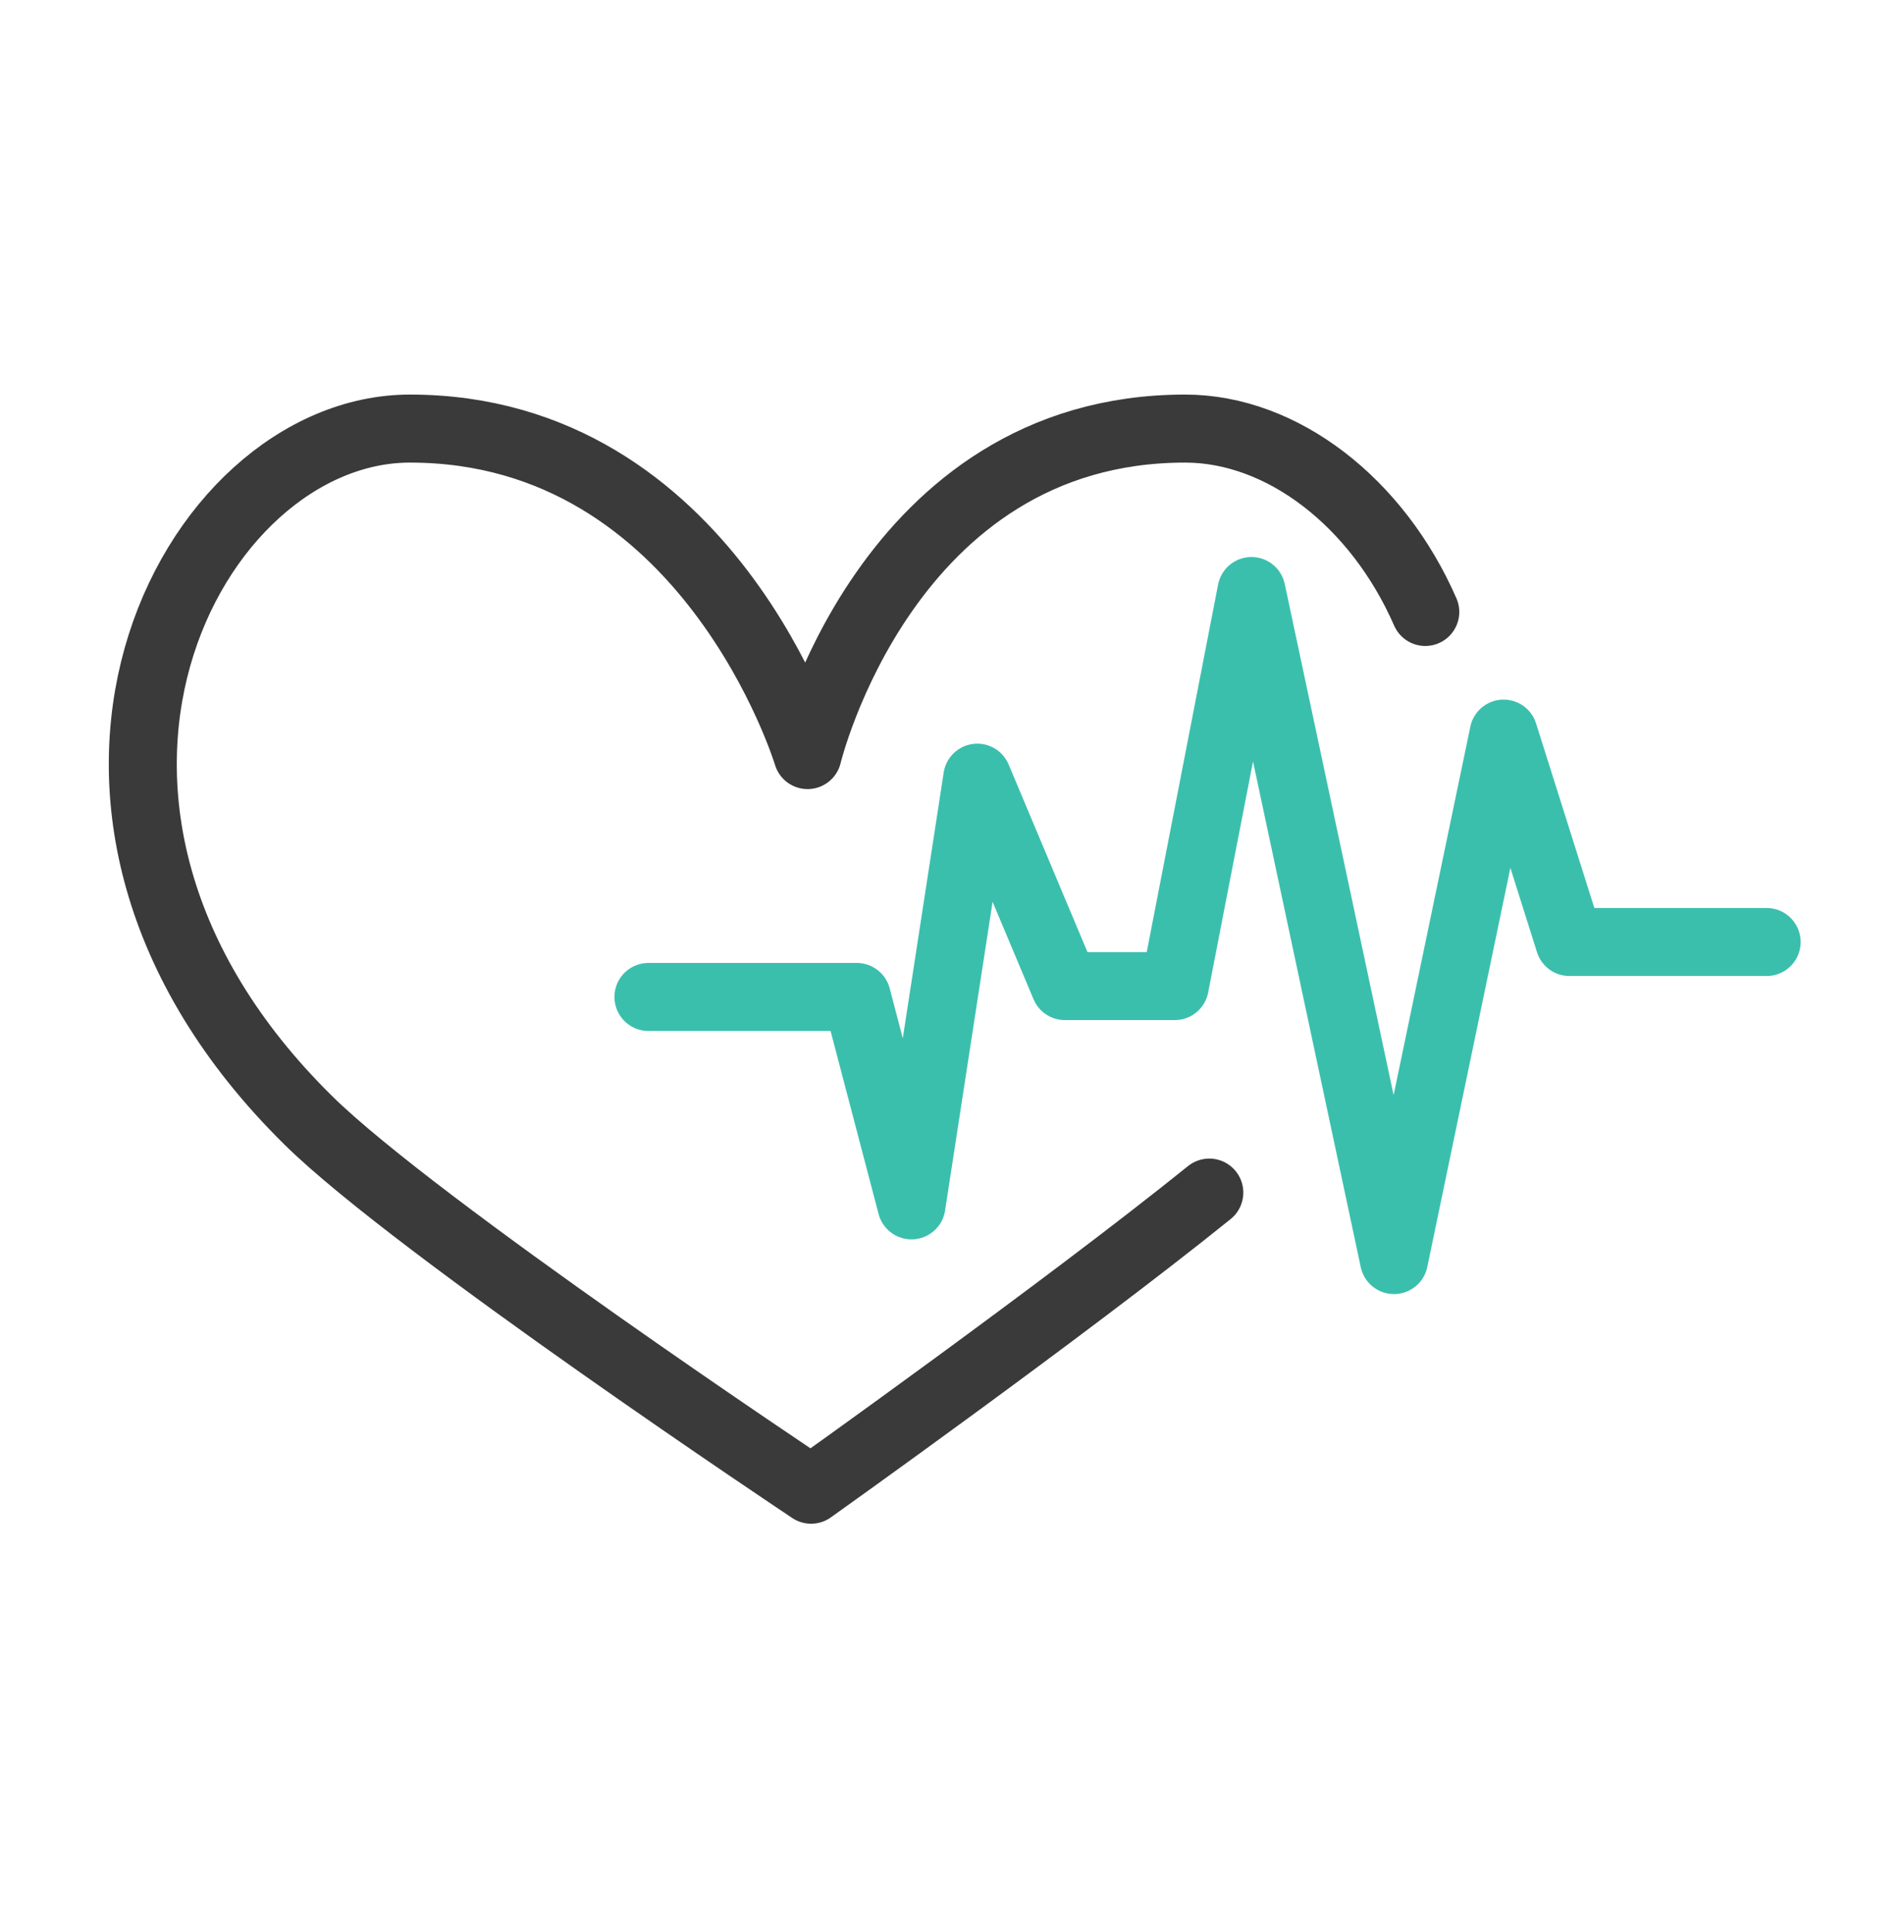 <svg width="70" height="71" viewBox="0 0 70 71" fill="none" xmlns="http://www.w3.org/2000/svg">
<g clip-path="url(#clip0_1_368)">
<path d="M44.46 43.832C39.14 48.122 29.82 54.752 29.82 54.752C29.82 54.752 15.32 45.102 11.34 41.182C-0.35 29.672 6.98 15.752 15.07 15.752C26.07 15.752 29.69 27.752 29.69 27.752C29.69 27.752 32.57 15.752 43.57 15.752C47.14 15.752 50.64 18.462 52.4 22.492" stroke="#3A3A3A" stroke-width="2.5" stroke-linecap="round" stroke-linejoin="round"/>
<path d="M23.84 36.642H31.5L33.51 44.302L35.93 28.582L39.15 36.242H43.19L46.01 21.722L51.25 46.312L55.28 26.962L57.7 34.622H64.95" stroke="#3BBFAD" stroke-width="2.5" stroke-linecap="round" stroke-linejoin="round"/>
</g>
<defs>
<clipPath id="clip0_1_368">
<rect width="62.2" height="41.5" fill="white" transform="translate(4 14.502)"/>
</clipPath>
</defs>
</svg>
